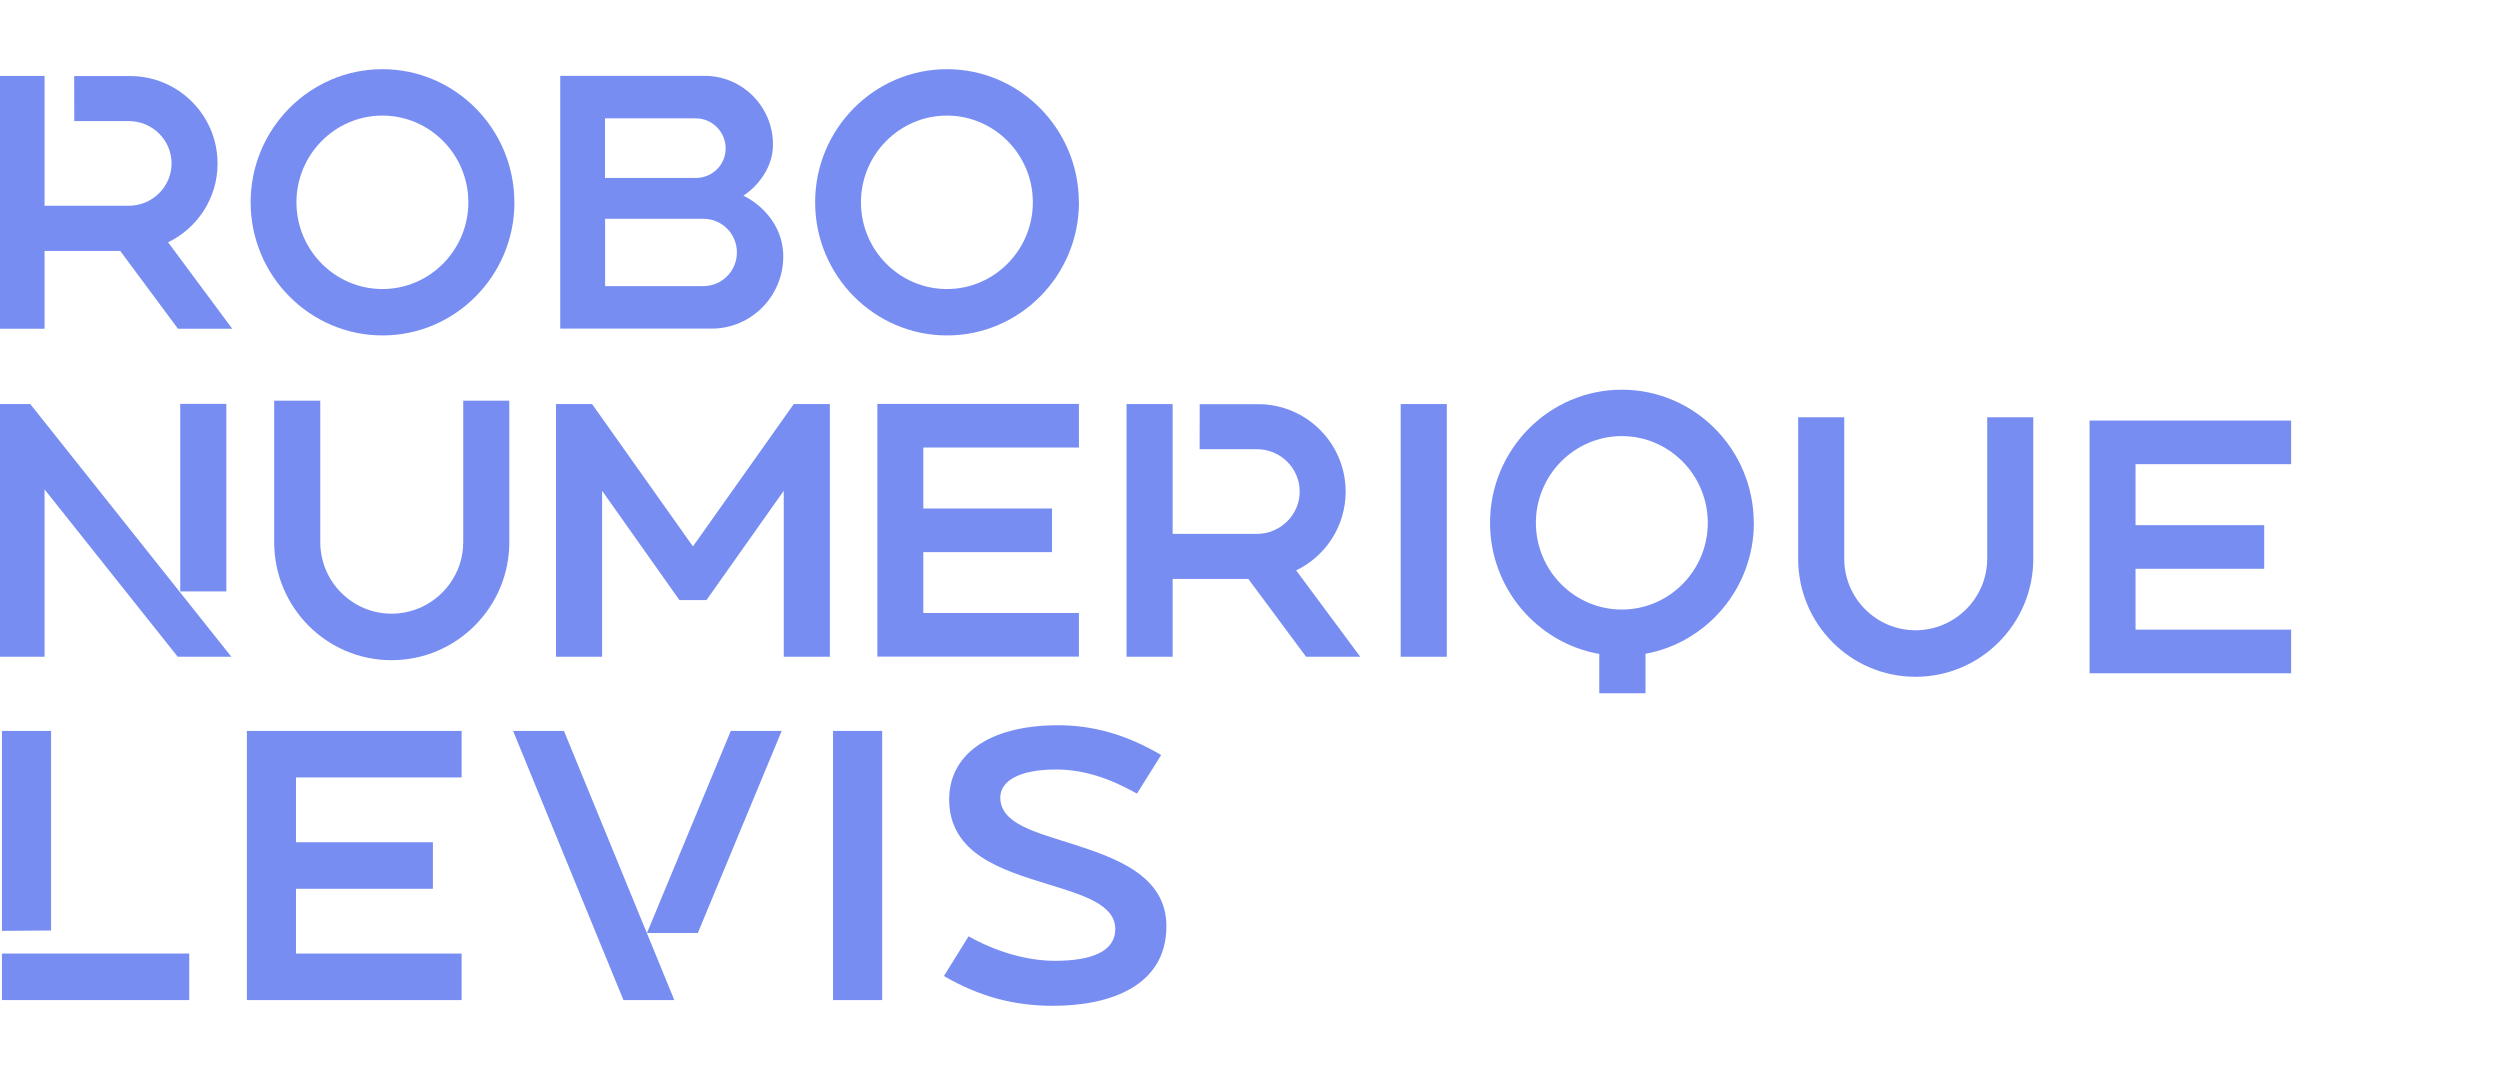<svg width="200" height="86" viewBox="0 0 200 86" fill="none" xmlns="http://www.w3.org/2000/svg">
<g clip-path="url(#clip0_10201_5129)">
<path d="M62.661 20.516C62.661 23.7 60.095 26.288 56.938 26.288H44.82V6.07H56.386C59.393 6.07 61.839 8.535 61.839 11.568C61.839 13.667 60.294 15.129 59.474 15.656C60.576 16.172 62.661 17.776 62.661 20.514V20.516ZM55.665 9.469H48.4V14.236H55.665C56.978 14.236 58.051 13.201 58.051 11.872C58.051 10.543 56.978 9.469 55.665 9.469ZM58.953 20.19C58.953 18.699 57.75 17.503 56.276 17.503H48.409V22.888H56.276C57.75 22.888 58.953 21.682 58.953 20.19Z" fill="#778DF2"/>
<path d="M41.156 16.185C41.156 22.059 36.416 26.835 30.604 26.835C24.791 26.835 20.051 22.057 20.051 16.185C20.051 10.313 24.782 5.535 30.595 5.535C36.408 5.535 41.148 10.313 41.148 16.185H41.158H41.156ZM37.468 16.185C37.468 12.361 34.381 9.247 30.592 9.247C26.803 9.247 23.716 12.361 23.716 16.185C23.716 20.009 26.803 23.123 30.592 23.123C34.381 23.123 37.468 20.009 37.468 16.185Z" fill="#778DF2"/>
<path d="M86.317 16.185C86.317 22.059 81.575 26.835 75.764 26.835C69.952 26.835 65.211 22.057 65.211 16.185C65.211 10.313 69.94 5.535 75.755 5.535C81.569 5.535 86.308 10.313 86.308 16.185H86.318H86.317ZM82.628 16.185C82.628 12.361 79.541 9.247 75.752 9.247C71.963 9.247 68.876 12.361 68.876 16.185C68.876 20.009 71.963 23.123 75.752 23.123C79.541 23.123 82.628 20.009 82.628 16.185Z" fill="#778DF2"/>
<path d="M18.588 26.301H14.238L9.617 20.073H3.564V26.301H-0.125V6.074H3.564V16.461H10.299C12.183 16.461 13.727 14.94 13.727 13.074C13.727 11.207 12.193 9.686 10.299 9.686H5.942L5.934 6.085H10.41C14.269 6.085 17.405 9.219 17.405 13.084C17.405 15.854 15.792 18.247 13.446 19.383L18.588 26.311V26.301Z" fill="#778DF2"/>
<path d="M73.866 35.812V40.681H84.159V44.17H73.866V49.039H86.314V52.529H70.188V32.312H86.314V35.802H73.866V35.812Z" fill="#778DF2"/>
<path d="M170.843 37.144V42.013H181.136V45.502H170.843V50.371H183.291V53.861H167.164V33.645H183.291V37.134H170.843V37.144Z" fill="#778DF2"/>
<path d="M112.055 52.54V32.324H115.744V52.54H112.055Z" fill="#778DF2"/>
<path d="M66.389 52.54H62.7V39.262L56.517 48.006H54.353L48.169 39.262V52.54H44.48V32.324H47.366L55.435 43.715L63.503 32.324H66.389V52.54Z" fill="#778DF2"/>
<path d="M40.745 32.051V43.371C40.745 48.574 36.526 52.815 31.325 52.815C26.123 52.815 21.934 48.585 21.934 43.371V32.051H25.622V43.371C25.622 46.526 28.178 49.093 31.325 49.093C34.472 49.093 37.058 46.526 37.058 43.371V32.051H40.747H40.745Z" fill="#778DF2"/>
<path d="M162.663 33.379V44.699C162.663 49.903 158.443 54.143 153.243 54.143C148.042 54.143 143.852 49.913 143.852 44.699V33.379H147.54V44.699C147.54 47.854 150.096 50.421 153.243 50.421C156.39 50.421 158.976 47.854 158.976 44.699V33.379H162.665H162.663Z" fill="#778DF2"/>
<path d="M18.517 52.54H14.217L3.564 39.151V52.54H-0.125V32.324H2.421L18.507 52.54H18.517ZM14.418 47.31V32.312H18.107V47.31H14.418Z" fill="#778DF2"/>
<path d="M108.835 52.54H104.486L99.866 46.313H93.812V52.54H90.125V32.324H93.812V42.711H100.548C102.431 42.711 103.975 41.19 103.975 39.324C103.975 37.457 102.442 35.936 100.548 35.936H95.97L95.976 32.335H100.657C104.516 32.335 107.652 35.469 107.652 39.334C107.652 42.104 106.039 44.497 103.693 45.633L108.835 52.561V52.54Z" fill="#778DF2"/>
<path d="M23.678 62.196V67.38H34.632V71.102H23.678V76.285H36.928V80.007H19.75V58.473H36.928V62.195H23.678V62.196Z" fill="#778DF2"/>
<path d="M66.644 80.007V58.473H70.573V80.007H66.644Z" fill="#778DF2"/>
<path d="M93.311 74.104C93.311 78.871 88.831 80.465 84.231 80.465C81.074 80.465 78.309 79.703 75.512 78.082L77.487 74.907C79.661 76.124 82.117 76.865 84.402 76.865C87.349 76.865 89.223 76.103 89.223 74.33C89.223 72.362 86.648 71.6 83.802 70.728C80.113 69.592 75.934 68.304 75.934 63.943C75.934 62.228 76.675 60.768 78.089 59.734C79.602 58.618 81.866 58.02 84.643 58.02C87.42 58.02 90.096 58.75 92.891 60.402L90.958 63.487C88.752 62.26 86.718 61.56 84.473 61.56C81.477 61.56 80.023 62.514 80.023 63.801C80.023 65.849 82.678 66.53 85.616 67.463C89.223 68.61 93.312 70.019 93.312 74.097V74.107L93.311 74.104Z" fill="#778DF2"/>
<path d="M4.086 74.439L0.156 74.469V58.473H4.086V74.439ZM0.156 80.007V76.285H15.139V80.007H0.156Z" fill="#778DF2"/>
<path d="M45.117 58.473L53.947 80.007H49.877L41.047 58.473H45.115H45.117ZM62.535 58.473L55.826 74.638H51.758L58.465 58.473H62.535Z" fill="#778DF2"/>
<path d="M140.31 41.826H140.3C140.3 35.952 135.559 31.176 129.747 31.176C123.936 31.176 119.203 35.954 119.203 41.826C119.203 47.074 122.989 51.444 127.942 52.316V55.46H131.641V52.303C136.559 51.402 140.309 47.048 140.309 41.826H140.31ZM129.747 48.764C125.958 48.764 122.871 45.65 122.871 41.826C122.871 38.002 125.958 34.888 129.747 34.888C133.536 34.888 136.623 38.002 136.623 41.826C136.623 45.65 133.536 48.764 129.747 48.764Z" fill="#778DF2"/>
</g>
<defs>
<clipPath id="clip0_10201_5129">
<rect width="200" height="86" fill="white"/>
</clipPath>
</defs>
</svg>
